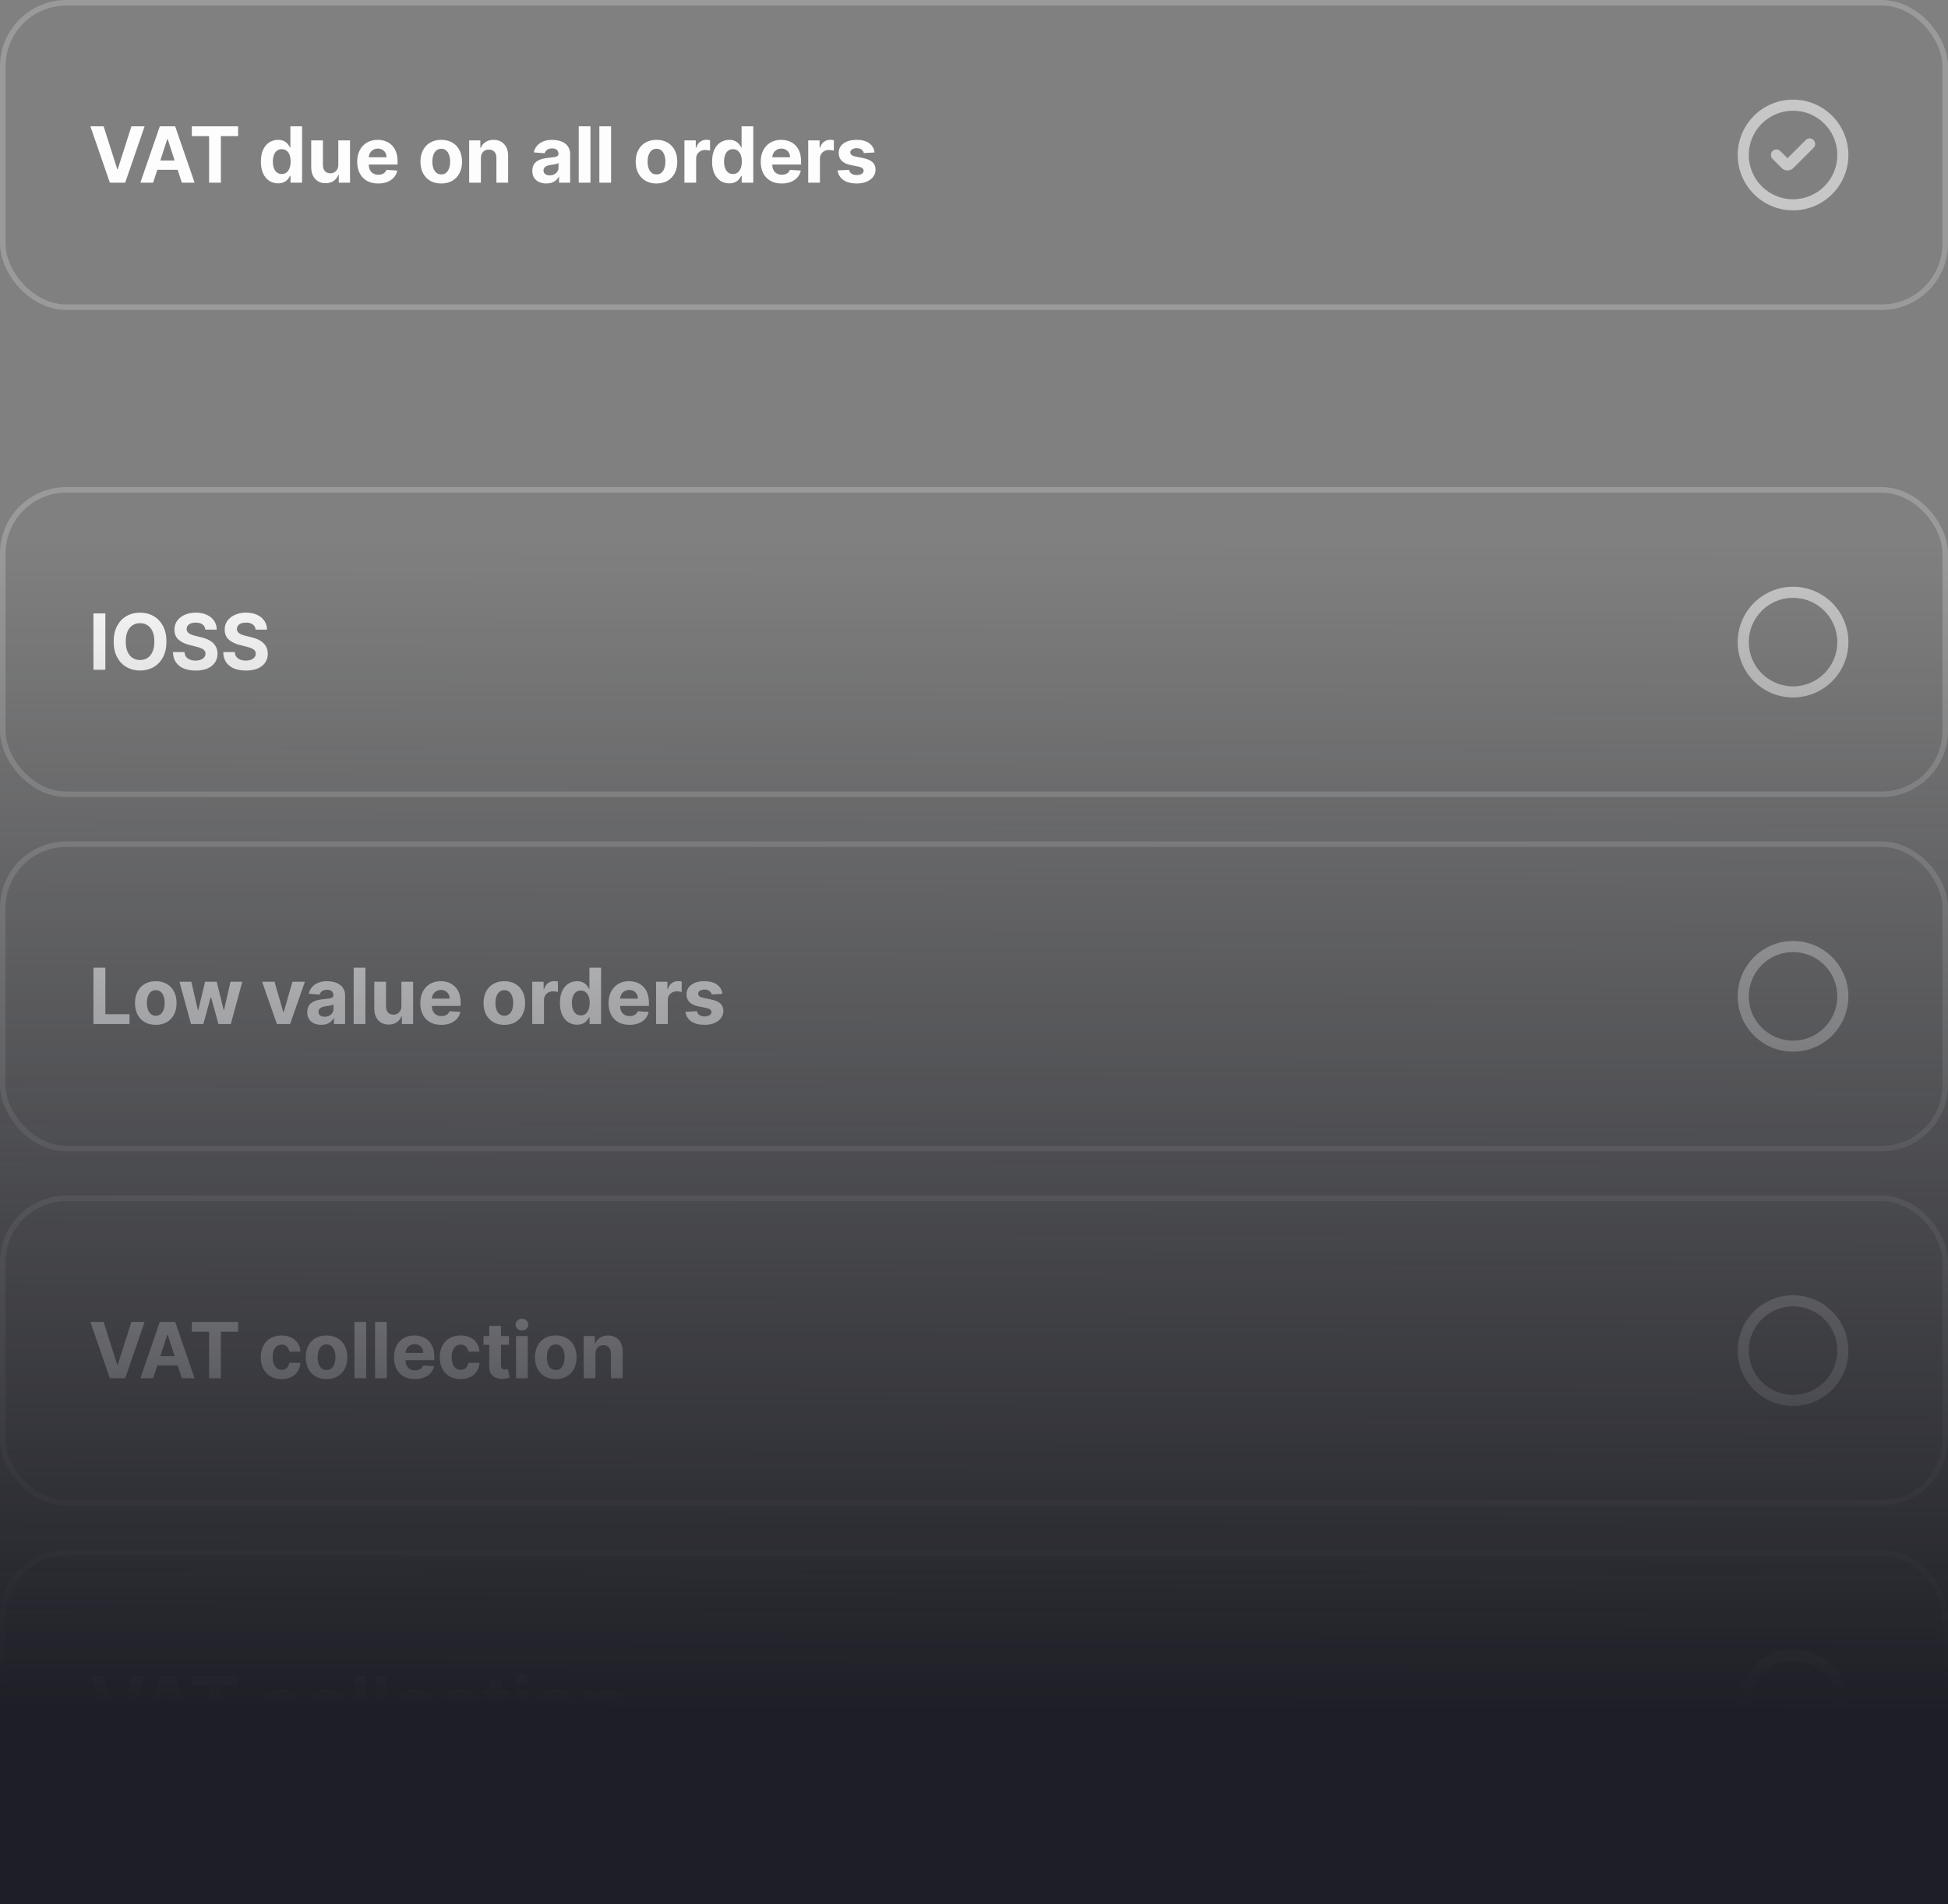 <svg width="352" height="344" viewBox="0 0 352 344" fill="none" xmlns="http://www.w3.org/2000/svg">
<rect x="0" y="0" width="352" height="344" fill="#808080" stroke="none"/>
<path d="M18.724 22.818L21.185 30.554H21.28L23.746 22.818H26.132L22.622 33H19.848L16.333 22.818H18.724ZM27.669 33H25.362L28.877 22.818H31.651L35.161 33H32.854L30.304 25.145H30.224L27.669 33ZM27.525 28.998H32.974V30.678H27.525V28.998ZM34.665 24.593V22.818H43.027V24.593H39.91V33H37.782V24.593H34.665ZM50.239 33.124C49.658 33.124 49.133 32.975 48.663 32.677C48.195 32.375 47.824 31.933 47.549 31.349C47.277 30.763 47.141 30.044 47.141 29.192C47.141 28.317 47.282 27.589 47.564 27.009C47.846 26.426 48.22 25.99 48.687 25.702C49.158 25.41 49.673 25.264 50.234 25.264C50.661 25.264 51.017 25.337 51.303 25.483C51.591 25.625 51.823 25.805 51.998 26.02C52.178 26.232 52.313 26.441 52.406 26.646H52.471V22.818H54.584V33H52.496V31.777H52.406C52.307 31.989 52.166 32.2 51.984 32.408C51.805 32.614 51.571 32.785 51.283 32.92C50.998 33.056 50.65 33.124 50.239 33.124ZM50.91 31.439C51.251 31.439 51.539 31.346 51.775 31.16C52.013 30.972 52.196 30.708 52.322 30.37C52.451 30.032 52.516 29.636 52.516 29.182C52.516 28.728 52.453 28.333 52.327 27.999C52.201 27.664 52.018 27.405 51.78 27.223C51.541 27.041 51.251 26.95 50.91 26.95C50.562 26.95 50.268 27.044 50.03 27.233C49.791 27.422 49.611 27.684 49.488 28.018C49.365 28.353 49.304 28.741 49.304 29.182C49.304 29.626 49.365 30.019 49.488 30.36C49.614 30.698 49.794 30.963 50.03 31.155C50.268 31.345 50.562 31.439 50.91 31.439ZM61.132 29.749V25.364H63.25V33H61.217V31.613H61.137C60.965 32.06 60.678 32.42 60.277 32.692C59.879 32.964 59.394 33.099 58.82 33.099C58.31 33.099 57.861 32.983 57.473 32.751C57.085 32.519 56.782 32.19 56.563 31.762C56.348 31.334 56.238 30.822 56.235 30.226V25.364H58.353V29.848C58.356 30.299 58.477 30.655 58.716 30.917C58.955 31.179 59.274 31.31 59.675 31.31C59.931 31.31 60.169 31.252 60.391 31.136C60.613 31.016 60.792 30.841 60.928 30.609C61.067 30.377 61.135 30.09 61.132 29.749ZM68.334 33.149C67.549 33.149 66.873 32.99 66.306 32.672C65.742 32.35 65.308 31.896 65.003 31.31C64.698 30.72 64.546 30.022 64.546 29.217C64.546 28.431 64.698 27.742 65.003 27.148C65.308 26.555 65.737 26.093 66.291 25.761C66.848 25.43 67.501 25.264 68.25 25.264C68.753 25.264 69.222 25.345 69.657 25.508C70.094 25.667 70.475 25.907 70.8 26.229C71.128 26.55 71.383 26.954 71.566 27.442C71.748 27.926 71.839 28.492 71.839 29.142V29.724H65.391V28.411H69.846C69.846 28.106 69.779 27.836 69.647 27.601C69.514 27.366 69.33 27.182 69.095 27.049C68.863 26.913 68.593 26.845 68.284 26.845C67.963 26.845 67.678 26.92 67.429 27.069C67.184 27.215 66.992 27.412 66.853 27.66C66.713 27.906 66.642 28.179 66.639 28.481V29.729C66.639 30.107 66.708 30.433 66.848 30.708C66.99 30.983 67.191 31.195 67.449 31.345C67.708 31.494 68.014 31.568 68.369 31.568C68.604 31.568 68.82 31.535 69.015 31.469C69.211 31.402 69.378 31.303 69.517 31.171C69.657 31.038 69.763 30.875 69.835 30.683L71.794 30.812C71.695 31.283 71.491 31.694 71.183 32.045C70.878 32.394 70.484 32.665 70 32.861C69.519 33.053 68.964 33.149 68.334 33.149ZM79.732 33.149C78.959 33.149 78.292 32.985 77.728 32.657C77.168 32.325 76.736 31.865 76.431 31.275C76.126 30.682 75.973 29.994 75.973 29.212C75.973 28.423 76.126 27.733 76.431 27.143C76.736 26.55 77.168 26.09 77.728 25.761C78.292 25.43 78.959 25.264 79.732 25.264C80.504 25.264 81.17 25.43 81.73 25.761C82.294 26.09 82.728 26.55 83.033 27.143C83.338 27.733 83.49 28.423 83.49 29.212C83.49 29.994 83.338 30.682 83.033 31.275C82.728 31.865 82.294 32.325 81.73 32.657C81.17 32.985 80.504 33.149 79.732 33.149ZM79.742 31.509C80.093 31.509 80.386 31.409 80.622 31.21C80.857 31.008 81.034 30.733 81.154 30.385C81.276 30.037 81.338 29.641 81.338 29.197C81.338 28.753 81.276 28.357 81.154 28.009C81.034 27.66 80.857 27.385 80.622 27.183C80.386 26.981 80.093 26.88 79.742 26.88C79.387 26.88 79.089 26.981 78.847 27.183C78.608 27.385 78.427 27.66 78.305 28.009C78.186 28.357 78.126 28.753 78.126 29.197C78.126 29.641 78.186 30.037 78.305 30.385C78.427 30.733 78.608 31.008 78.847 31.21C79.089 31.409 79.387 31.509 79.742 31.509ZM86.895 28.585V33H84.777V25.364H86.796V26.711H86.885C87.054 26.267 87.338 25.916 87.736 25.657C88.133 25.395 88.615 25.264 89.182 25.264C89.713 25.264 90.175 25.38 90.569 25.612C90.964 25.844 91.27 26.176 91.489 26.607C91.708 27.034 91.817 27.544 91.817 28.138V33H89.699V28.516C89.703 28.048 89.583 27.684 89.341 27.422C89.099 27.157 88.766 27.024 88.342 27.024C88.057 27.024 87.805 27.085 87.586 27.208C87.371 27.331 87.202 27.51 87.079 27.745C86.96 27.977 86.899 28.257 86.895 28.585ZM98.724 33.144C98.237 33.144 97.803 33.06 97.422 32.891C97.04 32.718 96.739 32.465 96.517 32.13C96.298 31.792 96.189 31.371 96.189 30.867C96.189 30.443 96.266 30.087 96.422 29.798C96.578 29.51 96.79 29.278 97.059 29.102C97.327 28.927 97.632 28.794 97.973 28.704C98.318 28.615 98.679 28.552 99.057 28.516C99.501 28.469 99.859 28.426 100.131 28.386C100.403 28.343 100.6 28.28 100.723 28.197C100.845 28.115 100.907 27.992 100.907 27.829V27.8C100.907 27.485 100.807 27.241 100.608 27.069C100.413 26.896 100.134 26.81 99.773 26.81C99.392 26.81 99.089 26.895 98.863 27.064C98.638 27.23 98.489 27.438 98.416 27.69L96.457 27.531C96.556 27.067 96.752 26.666 97.044 26.328C97.335 25.987 97.712 25.725 98.172 25.543C98.636 25.357 99.173 25.264 99.783 25.264C100.207 25.264 100.613 25.314 101.001 25.413C101.392 25.513 101.739 25.667 102.04 25.876C102.345 26.084 102.585 26.353 102.761 26.681C102.937 27.006 103.025 27.395 103.025 27.849V33H101.016V31.941H100.956C100.834 32.18 100.67 32.39 100.464 32.572C100.259 32.751 100.012 32.892 99.723 32.995C99.435 33.094 99.102 33.144 98.724 33.144ZM99.331 31.683C99.642 31.683 99.917 31.621 100.156 31.499C100.395 31.373 100.582 31.204 100.718 30.991C100.854 30.779 100.922 30.539 100.922 30.271V29.46C100.855 29.503 100.764 29.543 100.648 29.579C100.535 29.613 100.408 29.644 100.265 29.674C100.123 29.701 99.98 29.725 99.838 29.749C99.695 29.768 99.566 29.787 99.45 29.803C99.201 29.84 98.984 29.898 98.799 29.977C98.613 30.057 98.469 30.165 98.366 30.3C98.263 30.433 98.212 30.599 98.212 30.798C98.212 31.086 98.317 31.306 98.525 31.459C98.737 31.608 99.006 31.683 99.331 31.683ZM106.696 22.818V33H104.578V22.818H106.696ZM110.42 22.818V33H108.302V22.818H110.42ZM118.627 33.149C117.855 33.149 117.187 32.985 116.624 32.657C116.063 32.325 115.631 31.865 115.326 31.275C115.021 30.682 114.869 29.994 114.869 29.212C114.869 28.423 115.021 27.733 115.326 27.143C115.631 26.55 116.063 26.09 116.624 25.761C117.187 25.43 117.855 25.264 118.627 25.264C119.399 25.264 120.066 25.43 120.626 25.761C121.189 26.09 121.623 26.55 121.928 27.143C122.233 27.733 122.386 28.423 122.386 29.212C122.386 29.994 122.233 30.682 121.928 31.275C121.623 31.865 121.189 32.325 120.626 32.657C120.066 32.985 119.399 33.149 118.627 33.149ZM118.637 31.509C118.988 31.509 119.282 31.409 119.517 31.21C119.752 31.008 119.93 30.733 120.049 30.385C120.172 30.037 120.233 29.641 120.233 29.197C120.233 28.753 120.172 28.357 120.049 28.009C119.93 27.66 119.752 27.385 119.517 27.183C119.282 26.981 118.988 26.88 118.637 26.88C118.282 26.88 117.984 26.981 117.742 27.183C117.504 27.385 117.323 27.66 117.2 28.009C117.081 28.357 117.021 28.753 117.021 29.197C117.021 29.641 117.081 30.037 117.2 30.385C117.323 30.733 117.504 31.008 117.742 31.21C117.984 31.409 118.282 31.509 118.637 31.509ZM123.673 33V25.364H125.726V26.696H125.806C125.945 26.222 126.178 25.864 126.507 25.622C126.835 25.377 127.213 25.254 127.64 25.254C127.746 25.254 127.86 25.261 127.983 25.274C128.106 25.287 128.213 25.306 128.306 25.329V27.208C128.207 27.178 128.069 27.152 127.894 27.129C127.718 27.105 127.557 27.094 127.411 27.094C127.1 27.094 126.821 27.162 126.576 27.298C126.334 27.43 126.142 27.616 125.999 27.854C125.86 28.093 125.791 28.368 125.791 28.68V33H123.673ZM131.77 33.124C131.19 33.124 130.664 32.975 130.194 32.677C129.726 32.375 129.355 31.933 129.08 31.349C128.808 30.763 128.672 30.044 128.672 29.192C128.672 28.317 128.813 27.589 129.095 27.009C129.377 26.426 129.751 25.99 130.219 25.702C130.689 25.41 131.205 25.264 131.765 25.264C132.192 25.264 132.549 25.337 132.834 25.483C133.122 25.625 133.354 25.805 133.53 26.02C133.709 26.232 133.845 26.441 133.937 26.646H134.002V22.818H136.115V33H134.027V31.777H133.937C133.838 31.989 133.697 32.2 133.515 32.408C133.336 32.614 133.102 32.785 132.814 32.92C132.529 33.056 132.181 33.124 131.77 33.124ZM132.441 31.439C132.782 31.439 133.071 31.346 133.306 31.16C133.545 30.972 133.727 30.708 133.853 30.37C133.982 30.032 134.047 29.636 134.047 29.182C134.047 28.728 133.984 28.333 133.858 27.999C133.732 27.664 133.55 27.405 133.311 27.223C133.072 27.041 132.782 26.95 132.441 26.95C132.093 26.95 131.8 27.044 131.561 27.233C131.322 27.422 131.142 27.684 131.019 28.018C130.896 28.353 130.835 28.741 130.835 29.182C130.835 29.626 130.896 30.019 131.019 30.36C131.145 30.698 131.326 30.963 131.561 31.155C131.8 31.345 132.093 31.439 132.441 31.439ZM141.246 33.149C140.461 33.149 139.785 32.99 139.218 32.672C138.654 32.35 138.22 31.896 137.915 31.31C137.61 30.72 137.458 30.022 137.458 29.217C137.458 28.431 137.61 27.742 137.915 27.148C138.22 26.555 138.649 26.093 139.203 25.761C139.76 25.43 140.413 25.264 141.162 25.264C141.666 25.264 142.135 25.345 142.569 25.508C143.006 25.667 143.387 25.907 143.712 26.229C144.04 26.55 144.296 26.954 144.478 27.442C144.66 27.926 144.751 28.492 144.751 29.142V29.724H138.303V28.411H142.758C142.758 28.106 142.691 27.836 142.559 27.601C142.426 27.366 142.242 27.182 142.007 27.049C141.775 26.913 141.505 26.845 141.197 26.845C140.875 26.845 140.59 26.92 140.341 27.069C140.096 27.215 139.904 27.412 139.765 27.66C139.626 27.906 139.554 28.179 139.551 28.481V29.729C139.551 30.107 139.621 30.433 139.76 30.708C139.902 30.983 140.103 31.195 140.361 31.345C140.62 31.494 140.926 31.568 141.281 31.568C141.516 31.568 141.732 31.535 141.927 31.469C142.123 31.402 142.29 31.303 142.43 31.171C142.569 31.038 142.675 30.875 142.748 30.683L144.707 30.812C144.607 31.283 144.403 31.694 144.095 32.045C143.79 32.394 143.396 32.665 142.912 32.861C142.431 33.053 141.876 33.149 141.246 33.149ZM146.043 33V25.364H148.097V26.696H148.176C148.315 26.222 148.549 25.864 148.877 25.622C149.205 25.377 149.583 25.254 150.011 25.254C150.117 25.254 150.231 25.261 150.354 25.274C150.476 25.287 150.584 25.306 150.677 25.329V27.208C150.577 27.178 150.44 27.152 150.264 27.129C150.089 27.105 149.928 27.094 149.782 27.094C149.47 27.094 149.192 27.162 148.947 27.298C148.705 27.43 148.513 27.616 148.37 27.854C148.231 28.093 148.161 28.368 148.161 28.68V33H146.043ZM158.036 27.541L156.097 27.66C156.064 27.495 155.992 27.346 155.883 27.213C155.774 27.077 155.629 26.97 155.45 26.89C155.275 26.807 155.064 26.766 154.819 26.766C154.491 26.766 154.214 26.835 153.989 26.974C153.763 27.11 153.651 27.293 153.651 27.521C153.651 27.704 153.724 27.858 153.869 27.984C154.015 28.11 154.265 28.211 154.62 28.287L156.002 28.565C156.745 28.718 157.298 28.963 157.663 29.301C158.027 29.639 158.21 30.083 158.21 30.634C158.21 31.134 158.062 31.573 157.767 31.951C157.475 32.329 157.074 32.624 156.564 32.836C156.057 33.045 155.472 33.149 154.809 33.149C153.798 33.149 152.993 32.939 152.393 32.518C151.796 32.093 151.447 31.517 151.344 30.788L153.427 30.678C153.49 30.986 153.642 31.222 153.884 31.384C154.126 31.543 154.436 31.623 154.814 31.623C155.185 31.623 155.483 31.552 155.709 31.409C155.938 31.263 156.054 31.076 156.057 30.847C156.054 30.655 155.972 30.498 155.813 30.375C155.654 30.249 155.409 30.153 155.077 30.087L153.755 29.823C153.009 29.674 152.454 29.416 152.09 29.048C151.728 28.68 151.548 28.211 151.548 27.641C151.548 27.15 151.68 26.727 151.945 26.373C152.214 26.018 152.59 25.745 153.074 25.553C153.561 25.36 154.131 25.264 154.784 25.264C155.749 25.264 156.508 25.468 157.061 25.876C157.618 26.283 157.943 26.838 158.036 27.541Z" fill="white" fill-opacity="0.98"/>
<path fill-rule="evenodd" clip-rule="evenodd" d="M324 20C319.582 20 316 23.582 316 28C316 32.418 319.582 36 324 36C328.418 36 332 32.418 332 28C332 23.582 328.418 20 324 20ZM314 28C314 22.477 318.477 18 324 18C329.523 18 334 22.477 334 28C334 33.523 329.523 38 324 38C318.477 38 314 33.523 314 28ZM327.707 25.293C328.098 25.683 328.098 26.317 327.707 26.707L324.061 30.354C323.475 30.939 322.525 30.939 321.939 30.354L320.293 28.707C319.902 28.317 319.902 27.683 320.293 27.293C320.683 26.902 321.317 26.902 321.707 27.293L323 28.586L326.293 25.293C326.683 24.902 327.317 24.902 327.707 25.293Z" fill="white" fill-opacity="0.56"/>
<rect x="0.5" y="0.5" width="351" height="55" rx="11.5" stroke="white" stroke-opacity="0.21"/>
<path d="M19.038 110.818V121H16.885V110.818H19.038ZM30.075 115.909C30.075 117.019 29.865 117.964 29.444 118.743C29.026 119.522 28.456 120.117 27.734 120.528C27.015 120.935 26.206 121.139 25.308 121.139C24.403 121.139 23.591 120.934 22.872 120.523C22.152 120.112 21.584 119.517 21.166 118.738C20.749 117.959 20.54 117.016 20.54 115.909C20.54 114.799 20.749 113.854 21.166 113.075C21.584 112.296 22.152 111.703 22.872 111.295C23.591 110.884 24.403 110.679 25.308 110.679C26.206 110.679 27.015 110.884 27.734 111.295C28.456 111.703 29.026 112.296 29.444 113.075C29.865 113.854 30.075 114.799 30.075 115.909ZM27.893 115.909C27.893 115.19 27.785 114.583 27.57 114.089C27.358 113.596 27.058 113.221 26.67 112.966C26.282 112.711 25.828 112.583 25.308 112.583C24.787 112.583 24.333 112.711 23.945 112.966C23.558 113.221 23.256 113.596 23.041 114.089C22.828 114.583 22.722 115.19 22.722 115.909C22.722 116.628 22.828 117.235 23.041 117.729C23.256 118.223 23.558 118.597 23.945 118.852C24.333 119.107 24.787 119.235 25.308 119.235C25.828 119.235 26.282 119.107 26.67 118.852C27.058 118.597 27.358 118.223 27.57 117.729C27.785 117.235 27.893 116.628 27.893 115.909ZM37.103 113.746C37.064 113.345 36.893 113.034 36.591 112.812C36.29 112.59 35.88 112.479 35.363 112.479C35.012 112.479 34.715 112.528 34.473 112.628C34.231 112.724 34.046 112.858 33.917 113.031C33.791 113.203 33.728 113.398 33.728 113.617C33.721 113.799 33.759 113.959 33.842 114.094C33.928 114.23 34.046 114.348 34.195 114.447C34.344 114.544 34.517 114.628 34.712 114.701C34.908 114.771 35.116 114.83 35.339 114.88L36.253 115.099C36.697 115.198 37.105 115.331 37.476 115.496C37.847 115.662 38.169 115.866 38.441 116.108C38.712 116.35 38.923 116.635 39.072 116.963C39.225 117.291 39.303 117.667 39.306 118.092C39.303 118.715 39.143 119.255 38.828 119.712C38.517 120.166 38.066 120.519 37.476 120.771C36.89 121.02 36.182 121.144 35.353 121.144C34.531 121.144 33.816 121.018 33.206 120.766C32.599 120.514 32.125 120.142 31.784 119.648C31.446 119.151 31.268 118.536 31.252 117.803H33.335C33.358 118.145 33.456 118.43 33.628 118.658C33.804 118.884 34.038 119.054 34.329 119.17C34.624 119.283 34.957 119.339 35.328 119.339C35.693 119.339 36.01 119.286 36.278 119.18C36.55 119.074 36.76 118.927 36.91 118.738C37.059 118.549 37.133 118.332 37.133 118.087C37.133 117.858 37.065 117.666 36.929 117.51C36.797 117.354 36.601 117.222 36.343 117.112C36.087 117.003 35.774 116.903 35.403 116.814L34.294 116.536C33.436 116.327 32.758 116 32.261 115.556C31.764 115.112 31.517 114.514 31.52 113.761C31.517 113.145 31.681 112.606 32.013 112.146C32.347 111.685 32.806 111.325 33.39 111.067C33.973 110.808 34.636 110.679 35.378 110.679C36.134 110.679 36.794 110.808 37.357 111.067C37.924 111.325 38.364 111.685 38.679 112.146C38.994 112.606 39.157 113.14 39.167 113.746H37.103ZM46.187 113.746C46.147 113.345 45.977 113.034 45.675 112.812C45.373 112.59 44.964 112.479 44.447 112.479C44.096 112.479 43.799 112.528 43.557 112.628C43.315 112.724 43.13 112.858 43 113.031C42.874 113.203 42.812 113.398 42.812 113.617C42.805 113.799 42.843 113.959 42.926 114.094C43.012 114.23 43.13 114.348 43.279 114.447C43.428 114.544 43.6 114.628 43.796 114.701C43.991 114.771 44.2 114.83 44.422 114.88L45.337 115.099C45.781 115.198 46.189 115.331 46.56 115.496C46.931 115.662 47.253 115.866 47.525 116.108C47.796 116.35 48.007 116.635 48.156 116.963C48.308 117.291 48.386 117.667 48.39 118.092C48.386 118.715 48.227 119.255 47.912 119.712C47.601 120.166 47.15 120.519 46.56 120.771C45.973 121.02 45.266 121.144 44.437 121.144C43.615 121.144 42.899 121.018 42.289 120.766C41.683 120.514 41.209 120.142 40.868 119.648C40.529 119.151 40.352 118.536 40.336 117.803H42.419C42.442 118.145 42.54 118.43 42.712 118.658C42.888 118.884 43.121 119.054 43.413 119.17C43.708 119.283 44.041 119.339 44.412 119.339C44.777 119.339 45.093 119.286 45.362 119.18C45.634 119.074 45.844 118.927 45.993 118.738C46.142 118.549 46.217 118.332 46.217 118.087C46.217 117.858 46.149 117.666 46.013 117.51C45.881 117.354 45.685 117.222 45.427 117.112C45.171 117.003 44.858 116.903 44.487 116.814L43.378 116.536C42.52 116.327 41.842 116 41.345 115.556C40.848 115.112 40.601 114.514 40.604 113.761C40.601 113.145 40.765 112.606 41.096 112.146C41.431 111.685 41.89 111.325 42.473 111.067C43.057 110.808 43.72 110.679 44.462 110.679C45.218 110.679 45.877 110.808 46.441 111.067C47.008 111.325 47.448 111.685 47.763 112.146C48.078 112.606 48.24 113.14 48.25 113.746H46.187Z" fill="white"/>
<path fill-rule="evenodd" clip-rule="evenodd" d="M324 108C319.582 108 316 111.582 316 116C316 120.418 319.582 124 324 124C328.418 124 332 120.418 332 116C332 111.582 328.418 108 324 108ZM314 116C314 110.477 318.477 106 324 106C329.523 106 334 110.477 334 116C334 121.523 329.523 126 324 126C318.477 126 314 121.523 314 116Z" fill="white" fill-opacity="0.56"/>
<rect x="0.5" y="88.5" width="351" height="55" rx="11.5" stroke="white" stroke-opacity="0.21"/>
<path d="M16.885 185V174.818H19.038V183.225H23.403V185H16.885ZM28.149 185.149C27.377 185.149 26.709 184.985 26.145 184.657C25.585 184.326 25.153 183.865 24.848 183.275C24.543 182.682 24.39 181.994 24.39 181.212C24.39 180.423 24.543 179.733 24.848 179.143C25.153 178.55 25.585 178.089 26.145 177.761C26.709 177.43 27.377 177.264 28.149 177.264C28.921 177.264 29.587 177.43 30.147 177.761C30.711 178.089 31.145 178.55 31.45 179.143C31.755 179.733 31.907 180.423 31.907 181.212C31.907 181.994 31.755 182.682 31.45 183.275C31.145 183.865 30.711 184.326 30.147 184.657C29.587 184.985 28.921 185.149 28.149 185.149ZM28.159 183.509C28.51 183.509 28.803 183.409 29.039 183.21C29.274 183.008 29.451 182.733 29.571 182.385C29.693 182.037 29.755 181.641 29.755 181.197C29.755 180.753 29.693 180.357 29.571 180.009C29.451 179.661 29.274 179.385 29.039 179.183C28.803 178.981 28.51 178.88 28.159 178.88C27.804 178.88 27.506 178.981 27.264 179.183C27.025 179.385 26.845 179.661 26.722 180.009C26.603 180.357 26.543 180.753 26.543 181.197C26.543 181.641 26.603 182.037 26.722 182.385C26.845 182.733 27.025 183.008 27.264 183.21C27.506 183.409 27.804 183.509 28.159 183.509ZM34.51 185L32.431 177.364H34.574L35.757 182.494H35.827L37.06 177.364H39.163L40.416 182.464H40.48L41.644 177.364H43.782L41.708 185H39.466L38.154 180.197H38.059L36.747 185H34.51ZM55.091 177.364L52.421 185H50.035L47.365 177.364H49.602L51.188 182.827H51.268L52.849 177.364H55.091ZM58.057 185.144C57.57 185.144 57.136 185.06 56.755 184.891C56.373 184.718 56.072 184.465 55.85 184.13C55.631 183.792 55.522 183.371 55.522 182.867C55.522 182.443 55.599 182.087 55.755 181.798C55.911 181.51 56.123 181.278 56.392 181.102C56.66 180.927 56.965 180.794 57.306 180.705C57.651 180.615 58.012 180.552 58.39 180.516C58.834 180.469 59.192 180.426 59.464 180.386C59.736 180.343 59.933 180.28 60.056 180.197C60.178 180.115 60.24 179.992 60.24 179.83V179.8C60.24 179.485 60.14 179.241 59.941 179.069C59.746 178.897 59.467 178.81 59.106 178.81C58.725 178.81 58.422 178.895 58.196 179.064C57.971 179.23 57.822 179.438 57.749 179.69L55.79 179.531C55.889 179.067 56.085 178.666 56.377 178.328C56.668 177.987 57.045 177.725 57.505 177.543C57.969 177.357 58.506 177.264 59.116 177.264C59.54 177.264 59.946 177.314 60.334 177.413C60.725 177.513 61.072 177.667 61.373 177.876C61.678 178.085 61.918 178.353 62.094 178.681C62.27 179.006 62.358 179.395 62.358 179.849V185H60.349V183.941H60.289C60.167 184.18 60.003 184.39 59.797 184.572C59.592 184.751 59.345 184.892 59.056 184.995C58.768 185.094 58.435 185.144 58.057 185.144ZM58.664 183.683C58.975 183.683 59.25 183.621 59.489 183.499C59.728 183.373 59.915 183.204 60.051 182.991C60.187 182.779 60.255 182.539 60.255 182.271V181.46C60.188 181.503 60.097 181.543 59.981 181.58C59.868 181.613 59.741 181.644 59.598 181.674C59.456 181.701 59.313 181.725 59.171 181.749C59.028 181.768 58.899 181.787 58.783 181.803C58.534 181.84 58.317 181.898 58.132 181.977C57.946 182.057 57.802 182.165 57.699 182.3C57.596 182.433 57.545 182.599 57.545 182.798C57.545 183.086 57.649 183.306 57.858 183.459C58.07 183.608 58.339 183.683 58.664 183.683ZM66.028 174.818V185H63.911V174.818H66.028ZM72.532 181.749V177.364H74.65V185H72.617V183.613H72.537C72.365 184.06 72.078 184.42 71.677 184.692C71.279 184.964 70.794 185.099 70.22 185.099C69.71 185.099 69.261 184.983 68.873 184.751C68.485 184.519 68.182 184.19 67.963 183.762C67.748 183.335 67.638 182.822 67.635 182.226V177.364H69.753V181.848C69.756 182.299 69.877 182.655 70.116 182.917C70.355 183.179 70.674 183.31 71.075 183.31C71.331 183.31 71.569 183.252 71.791 183.136C72.013 183.016 72.192 182.841 72.328 182.609C72.468 182.377 72.535 182.09 72.532 181.749ZM79.734 185.149C78.949 185.149 78.272 184.99 77.706 184.672C77.142 184.35 76.708 183.896 76.403 183.31C76.098 182.72 75.946 182.022 75.946 181.217C75.946 180.431 76.098 179.742 76.403 179.148C76.708 178.555 77.137 178.093 77.691 177.761C78.248 177.43 78.901 177.264 79.65 177.264C80.153 177.264 80.622 177.345 81.057 177.508C81.494 177.667 81.875 177.907 82.2 178.229C82.528 178.55 82.783 178.955 82.966 179.442C83.148 179.926 83.239 180.492 83.239 181.142V181.724H76.791V180.411H81.246C81.246 180.106 81.179 179.836 81.047 179.601C80.914 179.366 80.73 179.182 80.495 179.049C80.263 178.913 79.993 178.845 79.684 178.845C79.363 178.845 79.078 178.92 78.829 179.069C78.584 179.215 78.392 179.412 78.253 179.661C78.114 179.906 78.042 180.179 78.039 180.481V181.729C78.039 182.107 78.109 182.433 78.248 182.708C78.39 182.983 78.591 183.195 78.849 183.344C79.108 183.494 79.414 183.568 79.769 183.568C80.004 183.568 80.22 183.535 80.415 183.469C80.611 183.402 80.778 183.303 80.917 183.17C81.057 183.038 81.163 182.875 81.236 182.683L83.194 182.812C83.095 183.283 82.891 183.694 82.583 184.045C82.278 184.393 81.884 184.665 81.4 184.861C80.919 185.053 80.364 185.149 79.734 185.149ZM91.132 185.149C90.359 185.149 89.692 184.985 89.128 184.657C88.568 184.326 88.136 183.865 87.831 183.275C87.526 182.682 87.373 181.994 87.373 181.212C87.373 180.423 87.526 179.733 87.831 179.143C88.136 178.55 88.568 178.089 89.128 177.761C89.692 177.43 90.359 177.264 91.132 177.264C91.904 177.264 92.57 177.43 93.13 177.761C93.694 178.089 94.128 178.55 94.433 179.143C94.738 179.733 94.89 180.423 94.89 181.212C94.89 181.994 94.738 182.682 94.433 183.275C94.128 183.865 93.694 184.326 93.13 184.657C92.57 184.985 91.904 185.149 91.132 185.149ZM91.142 183.509C91.493 183.509 91.786 183.409 92.022 183.21C92.257 183.008 92.434 182.733 92.554 182.385C92.676 182.037 92.738 181.641 92.738 181.197C92.738 180.753 92.676 180.357 92.554 180.009C92.434 179.661 92.257 179.385 92.022 179.183C91.786 178.981 91.493 178.88 91.142 178.88C90.787 178.88 90.489 178.981 90.247 179.183C90.008 179.385 89.828 179.661 89.705 180.009C89.586 180.357 89.526 180.753 89.526 181.197C89.526 181.641 89.586 182.037 89.705 182.385C89.828 182.733 90.008 183.008 90.247 183.21C90.489 183.409 90.787 183.509 91.142 183.509ZM96.177 185V177.364H98.231V178.696H98.31C98.45 178.222 98.683 177.864 99.011 177.622C99.339 177.377 99.717 177.254 100.145 177.254C100.251 177.254 100.365 177.261 100.488 177.274C100.61 177.287 100.718 177.306 100.811 177.329V179.208C100.712 179.178 100.574 179.152 100.398 179.129C100.223 179.105 100.062 179.094 99.916 179.094C99.605 179.094 99.326 179.162 99.081 179.298C98.839 179.43 98.647 179.616 98.504 179.854C98.365 180.093 98.295 180.368 98.295 180.68V185H96.177ZM104.274 185.124C103.694 185.124 103.169 184.975 102.698 184.677C102.231 184.375 101.86 183.933 101.585 183.349C101.313 182.763 101.177 182.044 101.177 181.192C101.177 180.317 101.318 179.589 101.6 179.009C101.881 178.426 102.256 177.99 102.723 177.702C103.194 177.41 103.709 177.264 104.269 177.264C104.697 177.264 105.053 177.337 105.338 177.483C105.627 177.625 105.859 177.804 106.034 178.02C106.213 178.232 106.349 178.441 106.442 178.646H106.507V174.818H108.62V185H106.532V183.777H106.442C106.343 183.989 106.202 184.2 106.019 184.408C105.84 184.614 105.607 184.785 105.318 184.92C105.033 185.056 104.685 185.124 104.274 185.124ZM104.946 183.439C105.287 183.439 105.575 183.346 105.811 183.161C106.049 182.972 106.232 182.708 106.357 182.37C106.487 182.032 106.551 181.636 106.551 181.182C106.551 180.728 106.488 180.333 106.362 179.999C106.237 179.664 106.054 179.405 105.816 179.223C105.577 179.041 105.287 178.95 104.946 178.95C104.598 178.95 104.304 179.044 104.066 179.233C103.827 179.422 103.646 179.684 103.524 180.018C103.401 180.353 103.34 180.741 103.34 181.182C103.34 181.626 103.401 182.019 103.524 182.36C103.65 182.698 103.83 182.963 104.066 183.156C104.304 183.344 104.598 183.439 104.946 183.439ZM113.751 185.149C112.965 185.149 112.289 184.99 111.723 184.672C111.159 184.35 110.725 183.896 110.42 183.31C110.115 182.72 109.963 182.022 109.963 181.217C109.963 180.431 110.115 179.742 110.42 179.148C110.725 178.555 111.154 178.093 111.708 177.761C112.264 177.43 112.917 177.264 113.666 177.264C114.17 177.264 114.639 177.345 115.073 177.508C115.511 177.667 115.892 177.907 116.217 178.229C116.545 178.55 116.8 178.955 116.983 179.442C117.165 179.926 117.256 180.492 117.256 181.142V181.724H110.808V180.411H115.262C115.262 180.106 115.196 179.836 115.063 179.601C114.931 179.366 114.747 179.182 114.512 179.049C114.28 178.913 114.01 178.845 113.701 178.845C113.38 178.845 113.095 178.92 112.846 179.069C112.601 179.215 112.409 179.412 112.269 179.661C112.13 179.906 112.059 180.179 112.056 180.481V181.729C112.056 182.107 112.125 182.433 112.264 182.708C112.407 182.983 112.608 183.195 112.866 183.344C113.125 183.494 113.431 183.568 113.786 183.568C114.021 183.568 114.237 183.535 114.432 183.469C114.628 183.402 114.795 183.303 114.934 183.17C115.073 183.038 115.179 182.875 115.252 182.683L117.211 182.812C117.112 183.283 116.908 183.694 116.6 184.045C116.295 184.393 115.9 184.665 115.416 184.861C114.936 185.053 114.381 185.149 113.751 185.149ZM118.548 185V177.364H120.601V178.696H120.681C120.82 178.222 121.054 177.864 121.382 177.622C121.71 177.377 122.088 177.254 122.515 177.254C122.621 177.254 122.736 177.261 122.858 177.274C122.981 177.287 123.089 177.306 123.182 177.329V179.208C123.082 179.178 122.945 179.152 122.769 179.129C122.593 179.105 122.433 179.094 122.287 179.094C121.975 179.094 121.697 179.162 121.451 179.298C121.21 179.43 121.017 179.616 120.875 179.854C120.736 180.093 120.666 180.368 120.666 180.68V185H118.548ZM130.54 179.541L128.601 179.661C128.568 179.495 128.497 179.346 128.388 179.213C128.278 179.077 128.134 178.969 127.955 178.89C127.779 178.807 127.569 178.766 127.324 178.766C126.996 178.766 126.719 178.835 126.493 178.974C126.268 179.11 126.155 179.293 126.155 179.521C126.155 179.704 126.228 179.858 126.374 179.984C126.52 180.11 126.77 180.211 127.125 180.287L128.507 180.565C129.249 180.718 129.803 180.963 130.167 181.301C130.532 181.639 130.714 182.083 130.714 182.634C130.714 183.134 130.567 183.573 130.272 183.951C129.98 184.329 129.579 184.624 129.069 184.836C128.562 185.045 127.977 185.149 127.314 185.149C126.303 185.149 125.497 184.939 124.898 184.518C124.301 184.094 123.951 183.517 123.849 182.788L125.932 182.678C125.995 182.987 126.147 183.222 126.389 183.384C126.631 183.543 126.941 183.623 127.319 183.623C127.69 183.623 127.988 183.552 128.214 183.409C128.442 183.263 128.558 183.076 128.562 182.847C128.558 182.655 128.477 182.498 128.318 182.375C128.159 182.249 127.914 182.153 127.582 182.087L126.26 181.823C125.514 181.674 124.959 181.415 124.594 181.048C124.233 180.68 124.052 180.211 124.052 179.641C124.052 179.15 124.185 178.728 124.45 178.373C124.719 178.018 125.095 177.745 125.579 177.553C126.066 177.36 126.636 177.264 127.289 177.264C128.253 177.264 129.012 177.468 129.566 177.876C130.123 178.283 130.447 178.839 130.54 179.541Z" fill="white"/>
<path fill-rule="evenodd" clip-rule="evenodd" d="M324 172C319.582 172 316 175.582 316 180C316 184.418 319.582 188 324 188C328.418 188 332 184.418 332 180C332 175.582 328.418 172 324 172ZM314 180C314 174.477 318.477 170 324 170C329.523 170 334 174.477 334 180C334 185.523 329.523 190 324 190C318.477 190 314 185.523 314 180Z" fill="white" fill-opacity="0.56"/>
<rect x="0.5" y="152.5" width="351" height="55" rx="11.5" stroke="white" stroke-opacity="0.21"/>
<path d="M18.724 238.818L21.185 246.554H21.28L23.746 238.818H26.132L22.622 249H19.848L16.333 238.818H18.724ZM27.669 249H25.362L28.877 238.818H31.651L35.161 249H32.854L30.304 241.145H30.224L27.669 249ZM27.525 244.998H32.974V246.678H27.525V244.998ZM34.665 240.593V238.818H43.027V240.593H39.91V249H37.782V240.593H34.665ZM50.875 249.149C50.093 249.149 49.42 248.983 48.856 248.652C48.296 248.317 47.865 247.853 47.564 247.26C47.266 246.667 47.116 245.984 47.116 245.212C47.116 244.429 47.267 243.743 47.569 243.153C47.874 242.56 48.306 242.098 48.866 241.766C49.426 241.432 50.093 241.264 50.865 241.264C51.531 241.264 52.114 241.385 52.615 241.627C53.115 241.869 53.511 242.209 53.803 242.646C54.095 243.084 54.256 243.598 54.285 244.188H52.287C52.23 243.806 52.081 243.5 51.839 243.268C51.601 243.032 51.288 242.915 50.9 242.915C50.572 242.915 50.285 243.004 50.04 243.183C49.798 243.359 49.609 243.616 49.473 243.954C49.337 244.292 49.269 244.701 49.269 245.182C49.269 245.669 49.335 246.083 49.468 246.425C49.604 246.766 49.794 247.026 50.04 247.205C50.285 247.384 50.572 247.474 50.9 247.474C51.142 247.474 51.359 247.424 51.551 247.325C51.747 247.225 51.907 247.081 52.033 246.892C52.163 246.7 52.247 246.469 52.287 246.201H54.285C54.252 246.784 54.093 247.298 53.808 247.742C53.526 248.183 53.137 248.528 52.64 248.776C52.143 249.025 51.554 249.149 50.875 249.149ZM59.002 249.149C58.23 249.149 57.562 248.985 56.998 248.657C56.438 248.326 56.005 247.865 55.701 247.275C55.396 246.682 55.243 245.994 55.243 245.212C55.243 244.423 55.396 243.733 55.701 243.143C56.005 242.55 56.438 242.089 56.998 241.761C57.562 241.43 58.23 241.264 59.002 241.264C59.774 241.264 60.44 241.43 61 241.761C61.564 242.089 61.998 242.55 62.303 243.143C62.608 243.733 62.76 244.423 62.76 245.212C62.76 245.994 62.608 246.682 62.303 247.275C61.998 247.865 61.564 248.326 61 248.657C60.44 248.985 59.774 249.149 59.002 249.149ZM59.012 247.509C59.363 247.509 59.656 247.409 59.892 247.21C60.127 247.008 60.304 246.733 60.424 246.385C60.546 246.037 60.608 245.641 60.608 245.197C60.608 244.753 60.546 244.357 60.424 244.009C60.304 243.661 60.127 243.385 59.892 243.183C59.656 242.981 59.363 242.88 59.012 242.88C58.657 242.88 58.359 242.981 58.117 243.183C57.878 243.385 57.697 243.661 57.575 244.009C57.456 244.357 57.396 244.753 57.396 245.197C57.396 245.641 57.456 246.037 57.575 246.385C57.697 246.733 57.878 247.008 58.117 247.21C58.359 247.409 58.657 247.509 59.012 247.509ZM66.165 238.818V249H64.047V238.818H66.165ZM69.89 238.818V249H67.772V238.818H69.89ZM74.976 249.149C74.191 249.149 73.515 248.99 72.948 248.672C72.385 248.35 71.95 247.896 71.645 247.31C71.341 246.72 71.188 246.022 71.188 245.217C71.188 244.431 71.341 243.742 71.645 243.148C71.95 242.555 72.379 242.093 72.933 241.761C73.49 241.43 74.143 241.264 74.892 241.264C75.396 241.264 75.865 241.345 76.299 241.508C76.736 241.667 77.118 241.907 77.442 242.229C77.77 242.55 78.026 242.955 78.208 243.442C78.39 243.926 78.481 244.492 78.481 245.142V245.724H72.033V244.411H76.488C76.488 244.106 76.421 243.836 76.289 243.601C76.156 243.366 75.972 243.182 75.737 243.049C75.505 242.913 75.235 242.845 74.927 242.845C74.605 242.845 74.32 242.92 74.072 243.069C73.826 243.215 73.634 243.412 73.495 243.661C73.356 243.906 73.284 244.179 73.281 244.481V245.729C73.281 246.107 73.351 246.433 73.49 246.708C73.632 246.983 73.833 247.195 74.091 247.344C74.35 247.494 74.656 247.568 75.011 247.568C75.246 247.568 75.462 247.535 75.657 247.469C75.853 247.402 76.02 247.303 76.16 247.17C76.299 247.038 76.405 246.875 76.478 246.683L78.437 246.812C78.337 247.283 78.133 247.694 77.825 248.045C77.52 248.393 77.126 248.665 76.642 248.861C76.161 249.053 75.606 249.149 74.976 249.149ZM83.224 249.149C82.442 249.149 81.769 248.983 81.205 248.652C80.645 248.317 80.214 247.853 79.913 247.26C79.614 246.667 79.465 245.984 79.465 245.212C79.465 244.429 79.616 243.743 79.918 243.153C80.223 242.56 80.655 242.098 81.215 241.766C81.775 241.432 82.442 241.264 83.214 241.264C83.88 241.264 84.463 241.385 84.964 241.627C85.464 241.869 85.86 242.209 86.152 242.646C86.444 243.084 86.604 243.598 86.634 244.188H84.636C84.579 243.806 84.43 243.5 84.188 243.268C83.95 243.032 83.636 242.915 83.249 242.915C82.921 242.915 82.634 243.004 82.388 243.183C82.147 243.359 81.958 243.616 81.822 243.954C81.686 244.292 81.618 244.701 81.618 245.182C81.618 245.669 81.684 246.083 81.817 246.425C81.953 246.766 82.143 247.026 82.388 247.205C82.634 247.384 82.921 247.474 83.249 247.474C83.49 247.474 83.708 247.424 83.9 247.325C84.095 247.225 84.256 247.081 84.382 246.892C84.511 246.7 84.596 246.469 84.636 246.201H86.634C86.601 246.784 86.442 247.298 86.157 247.742C85.875 248.183 85.486 248.528 84.989 248.776C84.492 249.025 83.903 249.149 83.224 249.149ZM91.962 241.364V242.955H87.363V241.364H91.962ZM88.407 239.534H90.525V246.653C90.525 246.849 90.555 247.001 90.615 247.111C90.674 247.217 90.757 247.291 90.863 247.335C90.973 247.378 91.099 247.399 91.241 247.399C91.341 247.399 91.44 247.391 91.54 247.374C91.639 247.354 91.715 247.339 91.768 247.33L92.101 248.906C91.995 248.939 91.846 248.977 91.654 249.02C91.462 249.066 91.228 249.094 90.953 249.104C90.442 249.124 89.995 249.056 89.611 248.901C89.229 248.745 88.933 248.503 88.721 248.175C88.508 247.847 88.404 247.432 88.407 246.932V239.534ZM93.252 249V241.364H95.37V249H93.252ZM94.316 240.379C94.001 240.379 93.731 240.275 93.505 240.066C93.283 239.854 93.172 239.6 93.172 239.305C93.172 239.014 93.283 238.763 93.505 238.555C93.731 238.343 94.001 238.237 94.316 238.237C94.63 238.237 94.899 238.343 95.121 238.555C95.346 238.763 95.459 239.014 95.459 239.305C95.459 239.6 95.346 239.854 95.121 240.066C94.899 240.275 94.63 240.379 94.316 240.379ZM100.426 249.149C99.654 249.149 98.986 248.985 98.423 248.657C97.863 248.326 97.43 247.865 97.125 247.275C96.82 246.682 96.668 245.994 96.668 245.212C96.668 244.423 96.82 243.733 97.125 243.143C97.43 242.55 97.863 242.089 98.423 241.761C98.986 241.43 99.654 241.264 100.426 241.264C101.199 241.264 101.865 241.43 102.425 241.761C102.988 242.089 103.423 242.55 103.728 243.143C104.032 243.733 104.185 244.423 104.185 245.212C104.185 245.994 104.032 246.682 103.728 247.275C103.423 247.865 102.988 248.326 102.425 248.657C101.865 248.985 101.199 249.149 100.426 249.149ZM100.436 247.509C100.788 247.509 101.081 247.409 101.316 247.21C101.552 247.008 101.729 246.733 101.848 246.385C101.971 246.037 102.032 245.641 102.032 245.197C102.032 244.753 101.971 244.357 101.848 244.009C101.729 243.661 101.552 243.385 101.316 243.183C101.081 242.981 100.788 242.88 100.436 242.88C100.082 242.88 99.783 242.981 99.541 243.183C99.303 243.385 99.122 243.661 98.999 244.009C98.88 244.357 98.821 244.753 98.821 245.197C98.821 245.641 98.88 246.037 98.999 246.385C99.122 246.733 99.303 247.008 99.541 247.21C99.783 247.409 100.082 247.509 100.436 247.509ZM107.59 244.585V249H105.472V241.364H107.491V242.711H107.58C107.749 242.267 108.032 241.915 108.43 241.657C108.828 241.395 109.31 241.264 109.877 241.264C110.407 241.264 110.87 241.38 111.264 241.612C111.658 241.844 111.965 242.176 112.184 242.607C112.402 243.034 112.512 243.545 112.512 244.138V249H110.394V244.516C110.397 244.048 110.278 243.684 110.036 243.422C109.794 243.157 109.461 243.024 109.037 243.024C108.752 243.024 108.5 243.085 108.281 243.208C108.066 243.331 107.897 243.51 107.774 243.745C107.655 243.977 107.593 244.257 107.59 244.585Z" fill="white"/>
<path fill-rule="evenodd" clip-rule="evenodd" d="M324 236C319.582 236 316 239.582 316 244C316 248.418 319.582 252 324 252C328.418 252 332 248.418 332 244C332 239.582 328.418 236 324 236ZM314 244C314 238.477 318.477 234 324 234C329.523 234 334 238.477 334 244C334 249.523 329.523 254 324 254C318.477 254 314 249.523 314 244Z" fill="white" fill-opacity="0.56"/>
<rect x="0.5" y="216.5" width="351" height="55" rx="11.5" stroke="white" stroke-opacity="0.21"/>
<path d="M18.724 302.818L21.185 310.554H21.28L23.746 302.818H26.132L22.622 313H19.848L16.333 302.818H18.724ZM27.669 313H25.362L28.877 302.818H31.651L35.161 313H32.854L30.304 305.145H30.224L27.669 313ZM27.525 308.998H32.974V310.678H27.525V308.998ZM34.665 304.593V302.818H43.027V304.593H39.91V313H37.782V304.593H34.665ZM50.875 313.149C50.093 313.149 49.42 312.983 48.856 312.652C48.296 312.317 47.865 311.853 47.564 311.26C47.266 310.667 47.116 309.984 47.116 309.212C47.116 308.429 47.267 307.743 47.569 307.153C47.874 306.56 48.306 306.098 48.866 305.766C49.426 305.432 50.093 305.264 50.865 305.264C51.531 305.264 52.114 305.385 52.615 305.627C53.115 305.869 53.511 306.209 53.803 306.646C54.095 307.084 54.256 307.598 54.285 308.188H52.287C52.23 307.806 52.081 307.5 51.839 307.268C51.601 307.032 51.288 306.915 50.9 306.915C50.572 306.915 50.285 307.004 50.04 307.183C49.798 307.359 49.609 307.616 49.473 307.954C49.337 308.292 49.269 308.701 49.269 309.182C49.269 309.669 49.335 310.083 49.468 310.425C49.604 310.766 49.794 311.026 50.04 311.205C50.285 311.384 50.572 311.474 50.9 311.474C51.142 311.474 51.359 311.424 51.551 311.325C51.747 311.225 51.907 311.081 52.033 310.892C52.163 310.7 52.247 310.469 52.287 310.201H54.285C54.252 310.784 54.093 311.298 53.808 311.742C53.526 312.183 53.137 312.528 52.64 312.776C52.143 313.025 51.554 313.149 50.875 313.149ZM59.002 313.149C58.23 313.149 57.562 312.985 56.998 312.657C56.438 312.326 56.005 311.865 55.701 311.275C55.396 310.682 55.243 309.994 55.243 309.212C55.243 308.423 55.396 307.733 55.701 307.143C56.005 306.55 56.438 306.089 56.998 305.761C57.562 305.43 58.23 305.264 59.002 305.264C59.774 305.264 60.44 305.43 61 305.761C61.564 306.089 61.998 306.55 62.303 307.143C62.608 307.733 62.76 308.423 62.76 309.212C62.76 309.994 62.608 310.682 62.303 311.275C61.998 311.865 61.564 312.326 61 312.657C60.44 312.985 59.774 313.149 59.002 313.149ZM59.012 311.509C59.363 311.509 59.656 311.409 59.892 311.21C60.127 311.008 60.304 310.733 60.424 310.385C60.546 310.037 60.608 309.641 60.608 309.197C60.608 308.753 60.546 308.357 60.424 308.009C60.304 307.661 60.127 307.385 59.892 307.183C59.656 306.981 59.363 306.88 59.012 306.88C58.657 306.88 58.359 306.981 58.117 307.183C57.878 307.385 57.697 307.661 57.575 308.009C57.456 308.357 57.396 308.753 57.396 309.197C57.396 309.641 57.456 310.037 57.575 310.385C57.697 310.733 57.878 311.008 58.117 311.21C58.359 311.409 58.657 311.509 59.012 311.509ZM66.165 302.818V313H64.047V302.818H66.165ZM69.89 302.818V313H67.772V302.818H69.89ZM74.976 313.149C74.191 313.149 73.515 312.99 72.948 312.672C72.385 312.35 71.95 311.896 71.645 311.31C71.341 310.72 71.188 310.022 71.188 309.217C71.188 308.431 71.341 307.742 71.645 307.148C71.95 306.555 72.379 306.093 72.933 305.761C73.49 305.43 74.143 305.264 74.892 305.264C75.396 305.264 75.865 305.345 76.299 305.508C76.736 305.667 77.118 305.907 77.442 306.229C77.77 306.55 78.026 306.955 78.208 307.442C78.39 307.926 78.481 308.492 78.481 309.142V309.724H72.033V308.411H76.488C76.488 308.106 76.421 307.836 76.289 307.601C76.156 307.366 75.972 307.182 75.737 307.049C75.505 306.913 75.235 306.845 74.927 306.845C74.605 306.845 74.32 306.92 74.072 307.069C73.826 307.215 73.634 307.412 73.495 307.661C73.356 307.906 73.284 308.179 73.281 308.481V309.729C73.281 310.107 73.351 310.433 73.49 310.708C73.632 310.983 73.833 311.195 74.091 311.344C74.35 311.494 74.656 311.568 75.011 311.568C75.246 311.568 75.462 311.535 75.657 311.469C75.853 311.402 76.02 311.303 76.16 311.17C76.299 311.038 76.405 310.875 76.478 310.683L78.437 310.812C78.337 311.283 78.133 311.694 77.825 312.045C77.52 312.393 77.126 312.665 76.642 312.861C76.161 313.053 75.606 313.149 74.976 313.149ZM83.224 313.149C82.442 313.149 81.769 312.983 81.205 312.652C80.645 312.317 80.214 311.853 79.913 311.26C79.614 310.667 79.465 309.984 79.465 309.212C79.465 308.429 79.616 307.743 79.918 307.153C80.223 306.56 80.655 306.098 81.215 305.766C81.775 305.432 82.442 305.264 83.214 305.264C83.88 305.264 84.463 305.385 84.964 305.627C85.464 305.869 85.86 306.209 86.152 306.646C86.444 307.084 86.604 307.598 86.634 308.188H84.636C84.579 307.806 84.43 307.5 84.188 307.268C83.95 307.032 83.636 306.915 83.249 306.915C82.921 306.915 82.634 307.004 82.388 307.183C82.147 307.359 81.958 307.616 81.822 307.954C81.686 308.292 81.618 308.701 81.618 309.182C81.618 309.669 81.684 310.083 81.817 310.425C81.953 310.766 82.143 311.026 82.388 311.205C82.634 311.384 82.921 311.474 83.249 311.474C83.49 311.474 83.708 311.424 83.9 311.325C84.095 311.225 84.256 311.081 84.382 310.892C84.511 310.7 84.596 310.469 84.636 310.201H86.634C86.601 310.784 86.442 311.298 86.157 311.742C85.875 312.183 85.486 312.528 84.989 312.776C84.492 313.025 83.903 313.149 83.224 313.149ZM91.962 305.364V306.955H87.363V305.364H91.962ZM88.407 303.534H90.525V310.653C90.525 310.849 90.555 311.001 90.615 311.111C90.674 311.217 90.757 311.291 90.863 311.335C90.973 311.378 91.099 311.399 91.241 311.399C91.341 311.399 91.44 311.391 91.54 311.374C91.639 311.354 91.715 311.339 91.768 311.33L92.101 312.906C91.995 312.939 91.846 312.977 91.654 313.02C91.462 313.066 91.228 313.094 90.953 313.104C90.442 313.124 89.995 313.056 89.611 312.901C89.229 312.745 88.933 312.503 88.721 312.175C88.508 311.847 88.404 311.432 88.407 310.932V303.534ZM93.252 313V305.364H95.37V313H93.252ZM94.316 304.379C94.001 304.379 93.731 304.275 93.505 304.066C93.283 303.854 93.172 303.6 93.172 303.305C93.172 303.014 93.283 302.763 93.505 302.555C93.731 302.343 94.001 302.237 94.316 302.237C94.63 302.237 94.899 302.343 95.121 302.555C95.346 302.763 95.459 303.014 95.459 303.305C95.459 303.6 95.346 303.854 95.121 304.066C94.899 304.275 94.63 304.379 94.316 304.379ZM100.426 313.149C99.654 313.149 98.986 312.985 98.423 312.657C97.863 312.326 97.43 311.865 97.125 311.275C96.82 310.682 96.668 309.994 96.668 309.212C96.668 308.423 96.82 307.733 97.125 307.143C97.43 306.55 97.863 306.089 98.423 305.761C98.986 305.43 99.654 305.264 100.426 305.264C101.199 305.264 101.865 305.43 102.425 305.761C102.988 306.089 103.423 306.55 103.728 307.143C104.032 307.733 104.185 308.423 104.185 309.212C104.185 309.994 104.032 310.682 103.728 311.275C103.423 311.865 102.988 312.326 102.425 312.657C101.865 312.985 101.199 313.149 100.426 313.149ZM100.436 311.509C100.788 311.509 101.081 311.409 101.316 311.21C101.552 311.008 101.729 310.733 101.848 310.385C101.971 310.037 102.032 309.641 102.032 309.197C102.032 308.753 101.971 308.357 101.848 308.009C101.729 307.661 101.552 307.385 101.316 307.183C101.081 306.981 100.788 306.88 100.436 306.88C100.082 306.88 99.783 306.981 99.541 307.183C99.303 307.385 99.122 307.661 98.999 308.009C98.88 308.357 98.821 308.753 98.821 309.197C98.821 309.641 98.88 310.037 98.999 310.385C99.122 310.733 99.303 311.008 99.541 311.21C99.783 311.409 100.082 311.509 100.436 311.509ZM107.59 308.585V313H105.472V305.364H107.491V306.711H107.58C107.749 306.267 108.032 305.915 108.43 305.657C108.828 305.395 109.31 305.264 109.877 305.264C110.407 305.264 110.87 305.38 111.264 305.612C111.658 305.844 111.965 306.176 112.184 306.607C112.402 307.034 112.512 307.545 112.512 308.138V313H110.394V308.516C110.397 308.048 110.278 307.684 110.036 307.422C109.794 307.157 109.461 307.024 109.037 307.024C108.752 307.024 108.5 307.085 108.281 307.208C108.066 307.331 107.897 307.51 107.774 307.745C107.655 307.977 107.593 308.257 107.59 308.585Z" fill="white"/>
<path fill-rule="evenodd" clip-rule="evenodd" d="M324 300C319.582 300 316 303.582 316 308C316 312.418 319.582 316 324 316C328.418 316 332 312.418 332 308C332 303.582 328.418 300 324 300ZM314 308C314 302.477 318.477 298 324 298C329.523 298 334 302.477 334 308C334 313.523 329.523 318 324 318C318.477 318 314 313.523 314 308Z" fill="white" fill-opacity="0.56"/>
<rect x="0.5" y="280.5" width="351" height="55" rx="11.5" stroke="white" stroke-opacity="0.21"/>
<rect x="-16" y="-260" width="384" height="604" fill="url(#paint0_linear_2123_77194)"/>
<defs>
<linearGradient id="paint0_linear_2123_77194" x1="175.756" y1="-205.716" x2="174.672" y2="343.998" gradientUnits="userSpaceOnUse">
<stop offset="0.553" stop-color="#1E1F26" stop-opacity="0"/>
<stop offset="0.936" stop-color="#1E1F26"/>
</linearGradient>
</defs>
</svg>
